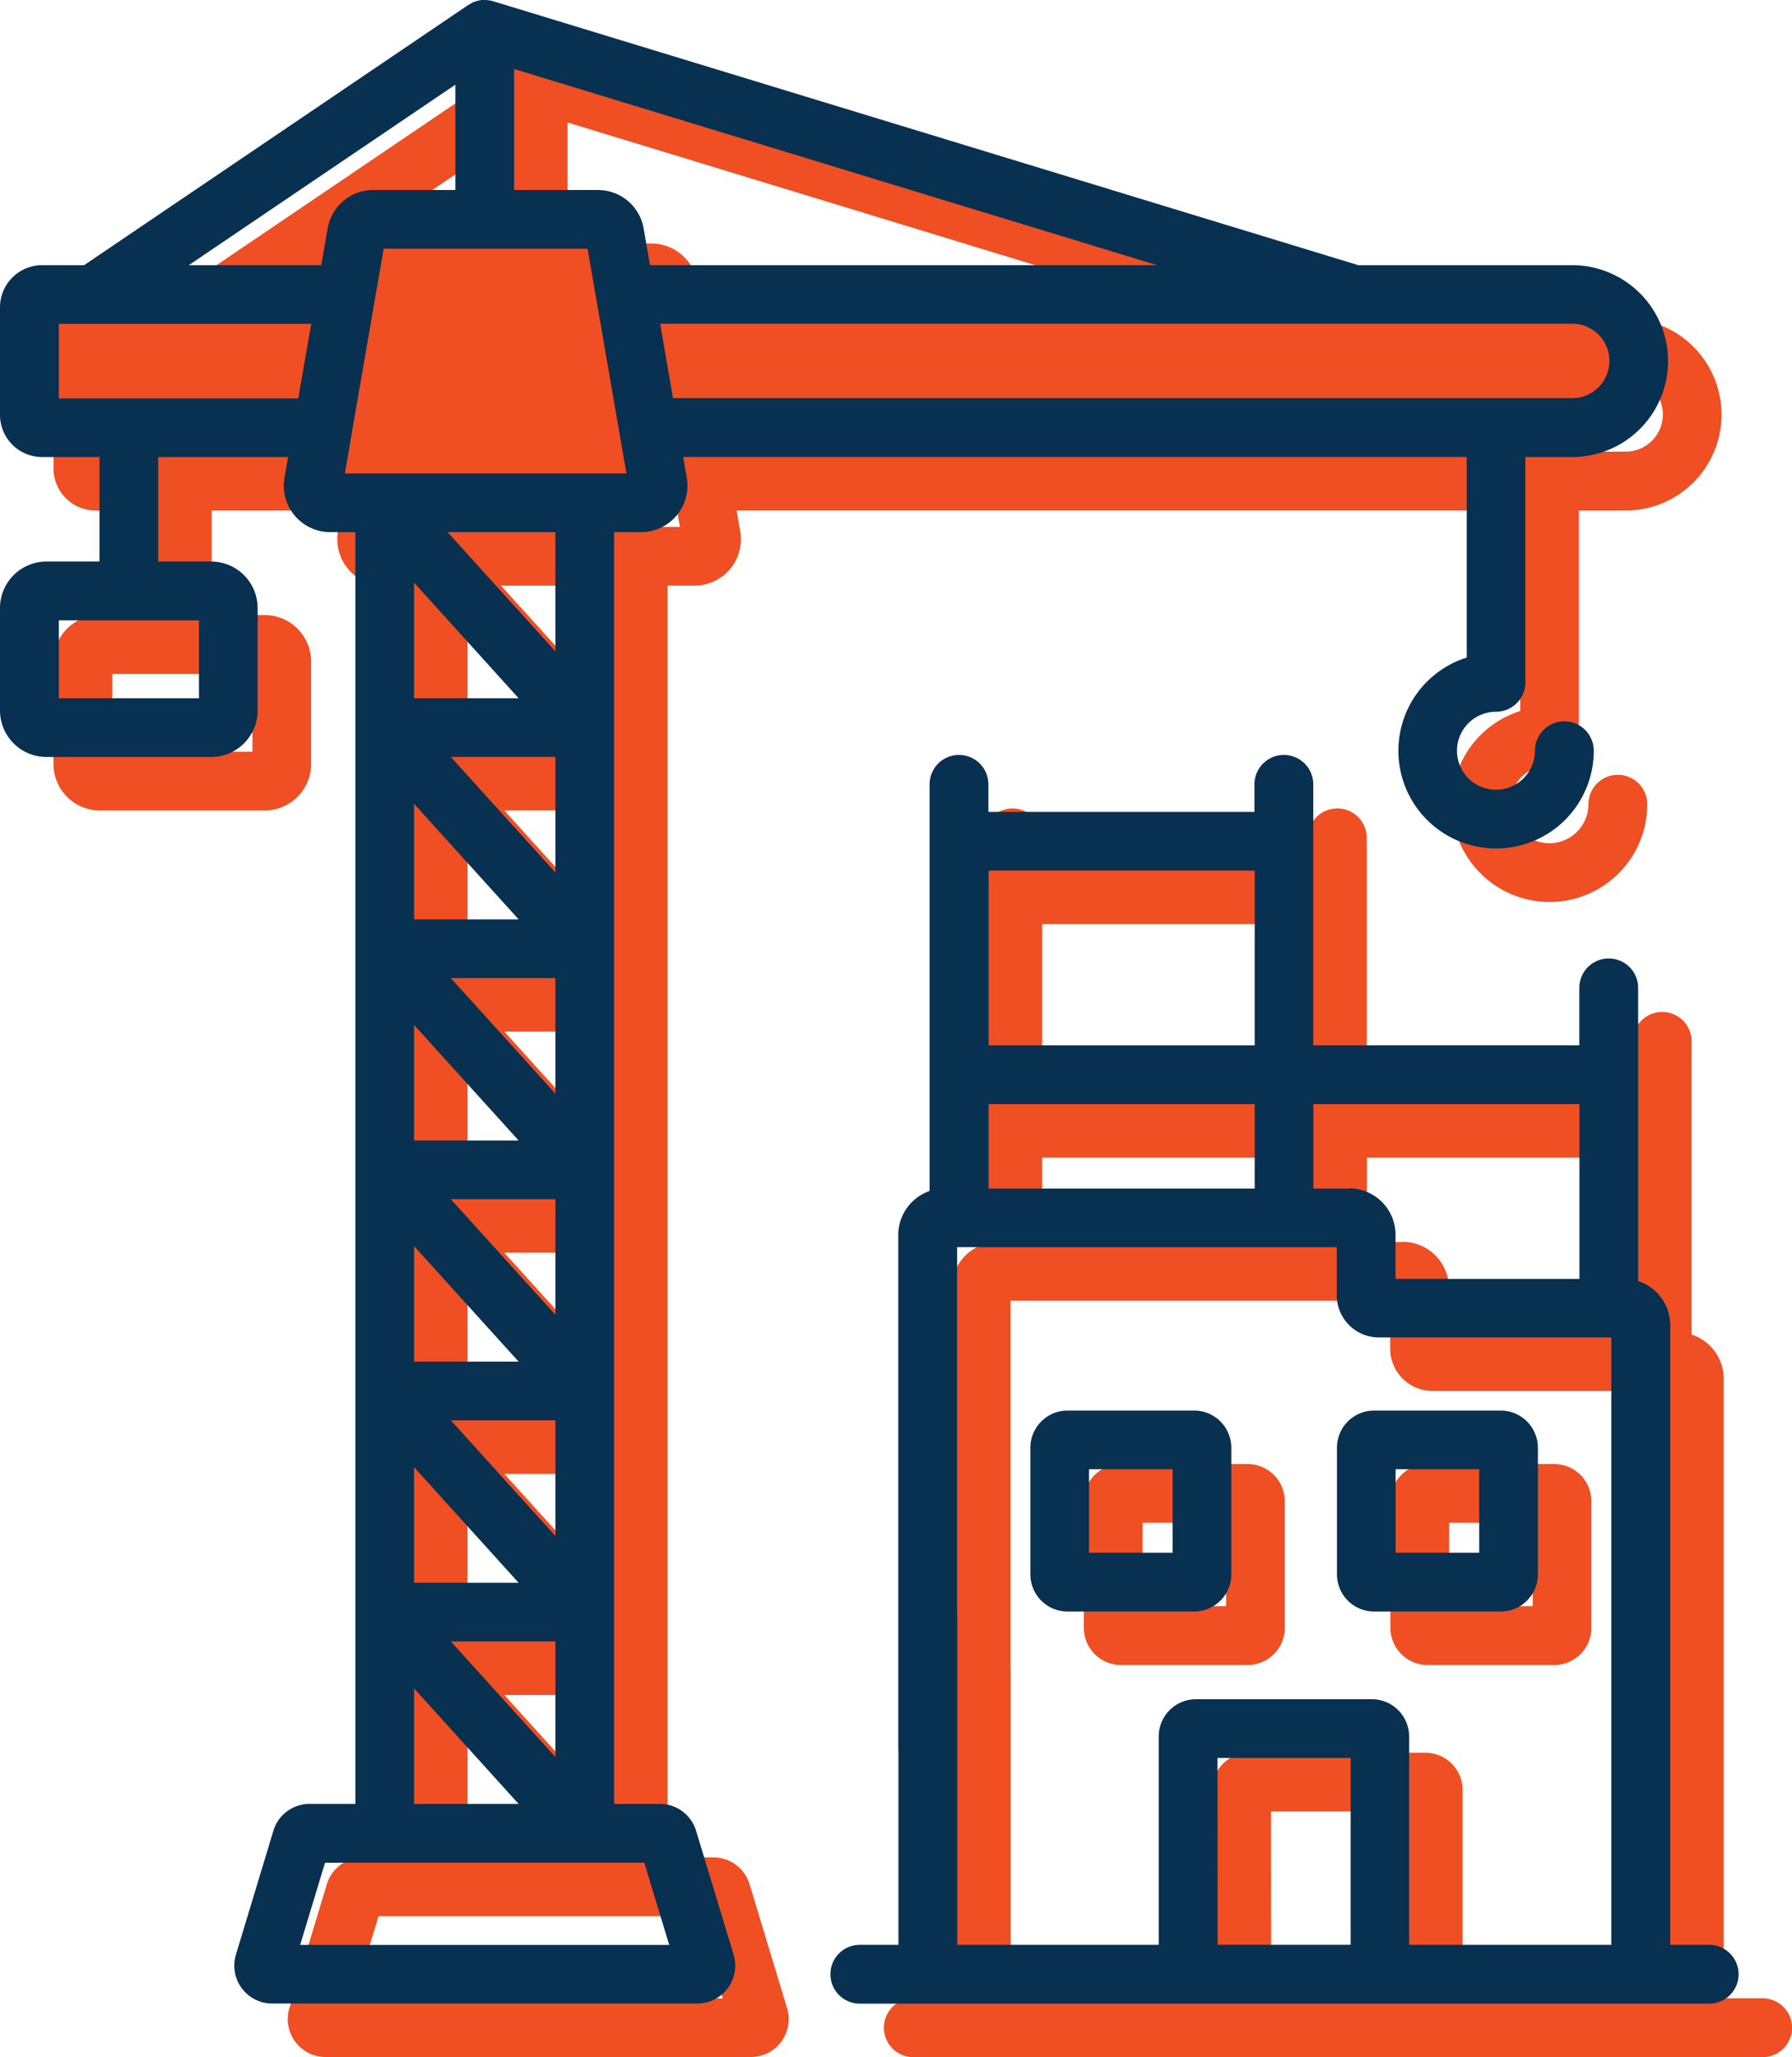 <?xml version="1.0" encoding="UTF-8"?>
<svg xmlns="http://www.w3.org/2000/svg" xmlns:xlink="http://www.w3.org/1999/xlink" width="67.03" height="76.924" viewBox="0 0 67.03 76.924">
  <defs>
    <clipPath id="clip-path">
      <rect id="Rectangle_134" data-name="Rectangle 134" width="65.03" height="74.924" fill="#f04e23"></rect>
    </clipPath>
    <clipPath id="clip-path-2">
      <rect id="Rectangle_134-2" data-name="Rectangle 134" width="65.03" height="74.924" fill="#083050"></rect>
    </clipPath>
  </defs>
  <g id="Groupe_793" data-name="Groupe 793" transform="translate(-1467 -1543.37)">
    <g id="Groupe_792" data-name="Groupe 792" transform="translate(1469 1545.37)">
      <g id="Groupe_785" data-name="Groupe 785" clip-path="url(#clip-path)">
        <path id="Tracé_641" data-name="Tracé 641" d="M357.289,488.1a1.392,1.392,0,0,0,1.39-1.39v-4.736a1.392,1.392,0,0,0-1.39-1.39h-4.736a1.392,1.392,0,0,0-1.39,1.39v4.736a1.392,1.392,0,0,0,1.39,1.39Zm-3.931-5.321h3.126V485.9h-3.126Z" transform="translate(-312.622 -427.835)" fill="#f04e23"></path>
        <path id="Tracé_642" data-name="Tracé 642" d="M461.783,488.1a1.392,1.392,0,0,0,1.39-1.39v-4.736a1.392,1.392,0,0,0-1.39-1.39h-4.736a1.392,1.392,0,0,0-1.39,1.39v4.736a1.392,1.392,0,0,0,1.39,1.39Zm-3.931-5.321h3.126V485.9h-3.126Z" transform="translate(-405.648 -427.835)" fill="#f04e23"></path>
        <path id="Tracé_643" data-name="Tracé 643" d="M315.91,301.754h-1.457V278.582a1.738,1.738,0,0,0-1.2-1.649V265.968a1.1,1.1,0,0,0-2.2,0v2.148h-9.952v-9.759a1.1,1.1,0,0,0-2.2,0v1.029h-9.952v-1.029a1.1,1.1,0,0,0-2.2,0v15.207a1.738,1.738,0,0,0-1.17,1.639v19.207a1.1,1.1,0,0,0,2.2,0V275.663h14.2v1.8a1.578,1.578,0,0,0,1.577,1.577h8.694v22.713h-7.564v-7.793a1.392,1.392,0,0,0-1.39-1.39h-6.586a1.392,1.392,0,0,0-1.39,1.39v7.793h-7.536V289.532a1.1,1.1,0,0,0-2.2,0v12.222H284.14a1.1,1.1,0,1,0,0,2.2h31.77a1.1,1.1,0,0,0,0-2.2m-17-33.638h-9.952v-6.535h9.952Zm-9.952,2.2h9.952v3.156h-9.952Zm13.484,3.156h-1.337v-3.156h9.952v6.535h-6.879V275.2a1.738,1.738,0,0,0-1.736-1.736m-4.923,21.3H302.5v6.988h-4.976Z" transform="translate(-251.978 -229.025)" fill="#f04e23"></path>
        <path id="Tracé_644" data-name="Tracé 644" d="M26.038,68.467a1.408,1.408,0,0,0-1.356-1.007H22.97V19.9h1.007a1.736,1.736,0,0,0,1.711-2.032l-.134-.778H46a1.1,1.1,0,1,0,0-2.2H25.174l-.482-2.786H58.807a1.393,1.393,0,1,1,0,2.786H41.118a1.1,1.1,0,1,0,0,2.2H54.864v7.5a3.654,3.654,0,1,0,4.751,3.485,1.1,1.1,0,1,0-2.2,0,1.458,1.458,0,1,1-1.458-1.458,1.1,1.1,0,0,0,1.1-1.1V17.092h1.748a3.588,3.588,0,1,0,0-7.176h-8L18.463.051,18.446.046,18.413.038c-.022-.006-.044-.012-.067-.017H18.34L18.3.014c-.02,0-.04-.007-.061-.009s-.067,0-.1-.005h-.01c-.026,0-.051,0-.077,0l-.031,0c-.021,0-.041.006-.061.009l-.046.007h0l-.046.012-.054.014h0c-.022.007-.042.015-.063.023l-.036.013c-.024.01-.046.021-.069.033L17.614.13h0c-.018.01-.035.021-.052.031l-.038.023-.006,0L3.147,9.916H1.576A1.578,1.578,0,0,0,0,11.492v4.024a1.578,1.578,0,0,0,1.576,1.576H3.721V21H1.736A1.738,1.738,0,0,0,0,22.737v3.835a1.738,1.738,0,0,0,1.736,1.736H7.9a1.738,1.738,0,0,0,1.736-1.736V22.737A1.738,1.738,0,0,0,7.9,21H5.916V17.092h4.86l-.134.778A1.736,1.736,0,0,0,12.353,19.9h.94V67.46H11.581a1.409,1.409,0,0,0-1.356,1.006l-1.4,4.63a1.417,1.417,0,0,0,1.356,1.828H26.085A1.417,1.417,0,0,0,27.441,73.1ZM7.443,26.112H2.2V23.2H7.443ZM20.775,57.439l-3.912-4.323h3.912Zm0-8.27-3.912-4.323h3.912Zm0-8.269-3.912-4.323h3.912Zm0-8.27-3.912-4.323h3.912ZM19.4,34.382H15.488V30.058Zm0,8.269H15.488V38.328Zm0,8.269H15.488V46.6Zm-3.912,3.946L19.4,59.19H15.488Zm0-28.755V21.788L19.4,26.112Zm5.287,35.273v4.323l-3.912-4.323Zm0-37.025L16.741,19.9h4.033ZM24.313,9.916l-.237-1.37a1.733,1.733,0,0,0-1.711-1.44H19.229V2.58L43.28,9.916Zm-7.279-6.75v3.94H13.965a1.733,1.733,0,0,0-1.711,1.44l-.237,1.37H7.063ZM4.823,14.9H2.2V12.111h9.442L11.156,14.9Zm8.332,1.321,0-.011.858-4.961c0-.019.007-.038.01-.057L14.351,9.3h7.628l.33,1.909c0,.01,0,.02.005.03l1.118,6.466H12.9Zm2.333,46.919L19.4,67.46H15.488Zm-4.261,9.592.931-3.074H24.1l.932,3.074Z" fill="#f04e23"></path>
      </g>
    </g>
    <rect id="Rectangle_140" data-name="Rectangle 140" width="60" height="4" transform="translate(1468 1555)" fill="#f04e23"></rect>
    <path id="Tracé_650" data-name="Tracé 650" d="M0,0H10l1,10H-1Z" transform="translate(1480 1552)" fill="#f04e23"></path>
    <g id="Groupe_786" data-name="Groupe 786" transform="translate(1467 1543.37)">
      <g id="Groupe_785-2" data-name="Groupe 785" clip-path="url(#clip-path-2)">
        <path id="Tracé_641-2" data-name="Tracé 641" d="M357.289,488.1a1.392,1.392,0,0,0,1.39-1.39v-4.736a1.392,1.392,0,0,0-1.39-1.39h-4.736a1.392,1.392,0,0,0-1.39,1.39v4.736a1.392,1.392,0,0,0,1.39,1.39Zm-3.931-5.321h3.126V485.9h-3.126Z" transform="translate(-312.622 -427.835)" fill="#083050"></path>
        <path id="Tracé_642-2" data-name="Tracé 642" d="M461.783,488.1a1.392,1.392,0,0,0,1.39-1.39v-4.736a1.392,1.392,0,0,0-1.39-1.39h-4.736a1.392,1.392,0,0,0-1.39,1.39v4.736a1.392,1.392,0,0,0,1.39,1.39Zm-3.931-5.321h3.126V485.9h-3.126Z" transform="translate(-405.648 -427.835)" fill="#083050"></path>
        <path id="Tracé_643-2" data-name="Tracé 643" d="M315.91,301.754h-1.457V278.582a1.738,1.738,0,0,0-1.2-1.649V265.968a1.1,1.1,0,0,0-2.2,0v2.148h-9.952v-9.759a1.1,1.1,0,0,0-2.2,0v1.029h-9.952v-1.029a1.1,1.1,0,0,0-2.2,0v15.207a1.738,1.738,0,0,0-1.17,1.639v19.207a1.1,1.1,0,0,0,2.2,0V275.663h14.2v1.8a1.578,1.578,0,0,0,1.577,1.577h8.694v22.713h-7.564v-7.793a1.392,1.392,0,0,0-1.39-1.39h-6.586a1.392,1.392,0,0,0-1.39,1.39v7.793h-7.536V289.532a1.1,1.1,0,0,0-2.2,0v12.222H284.14a1.1,1.1,0,1,0,0,2.2h31.77a1.1,1.1,0,0,0,0-2.2m-17-33.638h-9.952v-6.535h9.952Zm-9.952,2.2h9.952v3.156h-9.952Zm13.484,3.156h-1.337v-3.156h9.952v6.535h-6.879V275.2a1.738,1.738,0,0,0-1.736-1.736m-4.923,21.3H302.5v6.988h-4.976Z" transform="translate(-251.978 -229.025)" fill="#083050"></path>
        <path id="Tracé_644-2" data-name="Tracé 644" d="M26.038,68.467a1.408,1.408,0,0,0-1.356-1.007H22.97V19.9h1.007a1.736,1.736,0,0,0,1.711-2.032l-.134-.778H46a1.1,1.1,0,1,0,0-2.2H25.174l-.482-2.786H58.807a1.393,1.393,0,1,1,0,2.786H41.118a1.1,1.1,0,1,0,0,2.2H54.864v7.5a3.654,3.654,0,1,0,4.751,3.485,1.1,1.1,0,1,0-2.2,0,1.458,1.458,0,1,1-1.458-1.458,1.1,1.1,0,0,0,1.1-1.1V17.092h1.748a3.588,3.588,0,1,0,0-7.176h-8L18.463.051,18.446.046,18.413.038c-.022-.006-.044-.012-.067-.017H18.34L18.3.014c-.02,0-.04-.007-.061-.009s-.067,0-.1-.005h-.01c-.026,0-.051,0-.077,0l-.031,0c-.021,0-.041.006-.061.009l-.046.007h0l-.046.012-.054.014h0c-.022.007-.042.015-.063.023l-.036.013c-.024.01-.046.021-.069.033L17.614.13h0c-.018.01-.035.021-.052.031l-.038.023-.006,0L3.147,9.916H1.576A1.578,1.578,0,0,0,0,11.492v4.024a1.578,1.578,0,0,0,1.576,1.576H3.721V21H1.736A1.738,1.738,0,0,0,0,22.737v3.835a1.738,1.738,0,0,0,1.736,1.736H7.9a1.738,1.738,0,0,0,1.736-1.736V22.737A1.738,1.738,0,0,0,7.9,21H5.916V17.092h4.86l-.134.778A1.736,1.736,0,0,0,12.353,19.9h.94V67.46H11.581a1.409,1.409,0,0,0-1.356,1.006l-1.4,4.63a1.417,1.417,0,0,0,1.356,1.828H26.085A1.417,1.417,0,0,0,27.441,73.1ZM7.443,26.112H2.2V23.2H7.443ZM20.775,57.439l-3.912-4.323h3.912Zm0-8.27-3.912-4.323h3.912Zm0-8.269-3.912-4.323h3.912Zm0-8.27-3.912-4.323h3.912ZM19.4,34.382H15.488V30.058Zm0,8.269H15.488V38.328Zm0,8.269H15.488V46.6Zm-3.912,3.946L19.4,59.19H15.488Zm0-28.755V21.788L19.4,26.112Zm5.287,35.273v4.323l-3.912-4.323Zm0-37.025L16.741,19.9h4.033ZM24.313,9.916l-.237-1.37a1.733,1.733,0,0,0-1.711-1.44H19.229V2.58L43.28,9.916Zm-7.279-6.75v3.94H13.965a1.733,1.733,0,0,0-1.711,1.44l-.237,1.37H7.063ZM4.823,14.9H2.2V12.111h9.442L11.156,14.9Zm8.332,1.321,0-.011.858-4.961c0-.019.007-.038.01-.057L14.351,9.3h7.628l.33,1.909c0,.01,0,.02.005.03l1.118,6.466H12.9Zm2.333,46.919L19.4,67.46H15.488Zm-4.261,9.592.931-3.074H24.1l.932,3.074Z" fill="#083050"></path>
      </g>
    </g>
  </g>
</svg>

